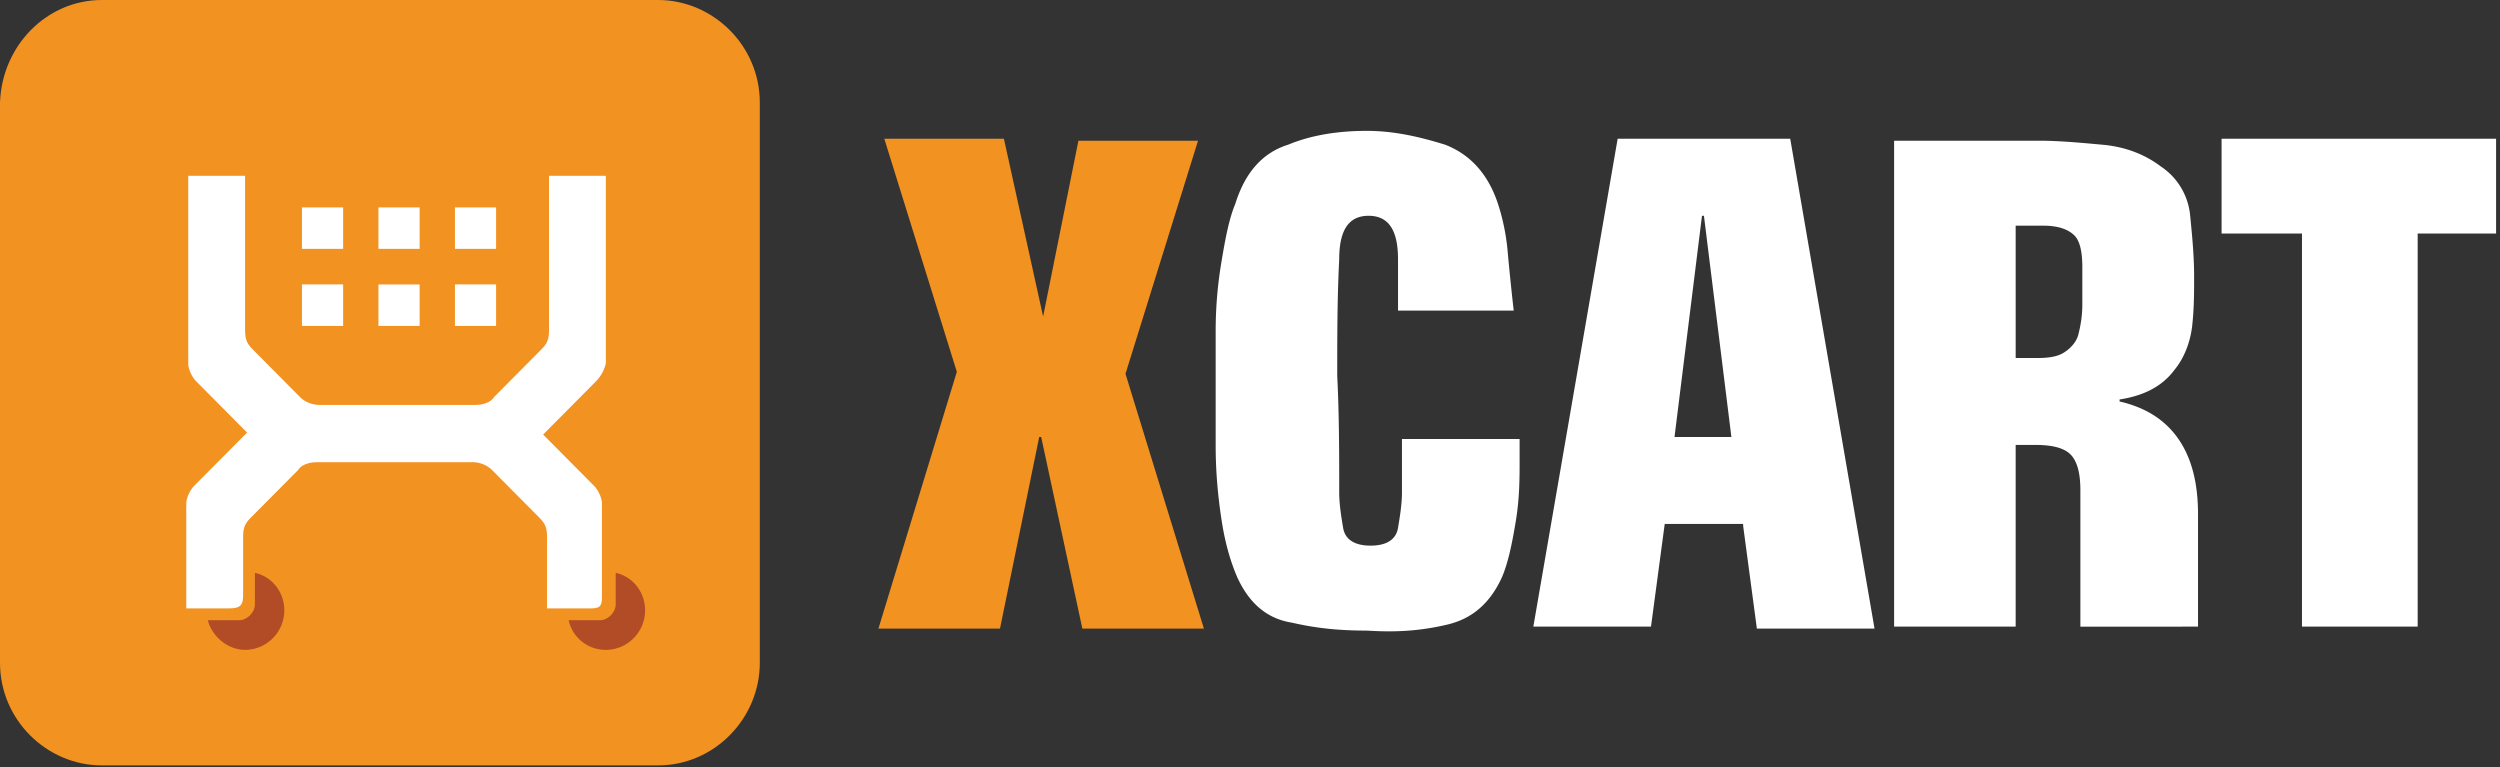 <svg width="101" height="31" fill="none" xmlns="http://www.w3.org/2000/svg"><rect width="100%" height="100%" fill="#333333" stroke="none"/><g clip-path="url(#clip0_2965_4474)"><path d="M58.46 25.236c1.03-.239 1.743-.877 2.219-1.915.237-.558.396-1.277.554-2.234.159-.958.159-1.756.159-2.474v-.878h-4.753v2.155c0 .479-.08.957-.159 1.436-.079.48-.475.718-1.109.718-.633 0-1.03-.239-1.109-.718-.079-.479-.158-.957-.158-1.436 0-1.516 0-3.112-.08-4.708 0-1.596 0-3.112.08-4.708 0-1.197.396-1.756 1.188-1.756.792 0 1.188.559 1.188 1.756v2.074h4.674a109.9 109.9 0 01-.238-2.314 8.729 8.729 0 00-.396-1.995c-.396-1.197-1.109-1.995-2.139-2.394-1.03-.319-2.06-.558-3.168-.558-1.11 0-2.218.16-3.169.558-1.03.32-1.742 1.117-2.139 2.394-.237.559-.396 1.357-.554 2.314a16.87 16.87 0 00-.238 2.873v4.549c0 1.037.08 1.995.238 3.032.158 1.037.396 1.756.634 2.314.475 1.038 1.188 1.676 2.218 1.836 1.03.239 1.98.319 3.01.319 1.267.08 2.218 0 3.248-.24zm9.19-7.581l1.11-8.937h.079l1.109 8.938h-2.297zm2.773 3.591l.555 4.15h4.753l-3.406-19.79h-6.972l-3.406 19.71H66.7l.555-4.15h3.168v.08zm6.337 4.07h4.673v-7.341h.792c.792 0 1.268.16 1.505.478.238.32.317.799.317 1.357v5.506H88.8v-4.548c0-1.197-.238-2.235-.792-3.033-.555-.798-1.347-1.276-2.377-1.516v-.08c1.03-.16 1.743-.558 2.218-1.197.396-.479.634-1.117.713-1.755.08-.718.08-1.357.08-1.995 0-.878-.08-1.676-.159-2.474a2.672 2.672 0 00-1.188-1.995c-.634-.479-1.426-.798-2.377-.878-.871-.08-1.742-.16-2.535-.16h-5.861v19.631h.237zm4.673-16.199h1.109c.634 0 1.03.16 1.267.399.238.24.317.718.317 1.277v1.516c0 .479-.079.878-.158 1.197-.08.32-.317.559-.555.718-.237.16-.554.24-1.109.24h-.871V9.116zm8.398.319H93v15.88h4.674V9.436h3.168v-3.83h-11.09v3.83h.08z" fill="#fff"/><path d="M42.142 12.788l-1.584-7.182h-4.832l2.93 9.416-3.168 10.374H40.4l1.584-7.74h.08l1.663 7.74h4.911L45.47 15.102l2.93-9.416h-4.832l-1.426 7.102zM4.114 0h22.468c2.215 0 4.114 1.833 4.114 4.144v22.634c0 2.231-1.82 4.144-4.114 4.144H4.114C1.899 30.922 0 29.09 0 26.778V4.144C.08 1.833 1.899 0 4.114 0z" fill="#F29221"/><path d="M24.081 15.401l-2.138 2.155 2.06 2.075c.158.16.316.478.316.718v3.75c0 .4-.08.48-.475.48H22.1v-2.874c0-.399-.08-.558-.317-.798l-1.901-1.915a1.13 1.13 0 00-.792-.319h-6.258c-.317 0-.634.08-.792.32l-1.902 1.914c-.237.24-.316.4-.316.798v2.315c0 .399-.08.558-.555.558H7.525v-4.23c0-.239.159-.558.317-.717l2.14-2.155-2.06-2.075c-.159-.16-.317-.479-.317-.718v-7.58h2.297v6.223c0 .4.08.559.317.798l1.9 1.916c.239.239.555.319.793.319h6.258c.317 0 .634-.08.792-.32l1.901-1.915c.238-.239.317-.399.317-.798V7.102h2.297v7.581c-.079.32-.237.559-.396.718z" fill="#fff"/><path d="M12.2 11.491h1.663v1.676h-1.664V11.49zm6.179 0h1.663v1.676H18.38V11.49zM12.2 8.379h1.663v1.676h-1.664V8.379zm6.179 0h1.663v1.676H18.38V8.379zm-3.089 3.112h1.663v1.676h-1.664V11.49zm0-3.112h1.663v1.676h-1.664V8.379z" fill="#fff"/><path d="M9.902 26.254c-.713 0-1.347-.559-1.506-1.197h1.268c.317 0 .634-.32.634-.639v-1.276c.713.16 1.188.798 1.188 1.516 0 .878-.713 1.596-1.584 1.596zm14.576 0a1.529 1.529 0 01-1.505-1.197h1.267c.317 0 .634-.32.634-.639v-1.276c.713.16 1.188.798 1.188 1.516 0 .878-.713 1.596-1.584 1.596z" fill="#B14C26"/></g><defs><clipPath id="clip0_2965_4474"><path fill="#fff" d="M0 0h101v31H0z"/></clipPath></defs></svg>